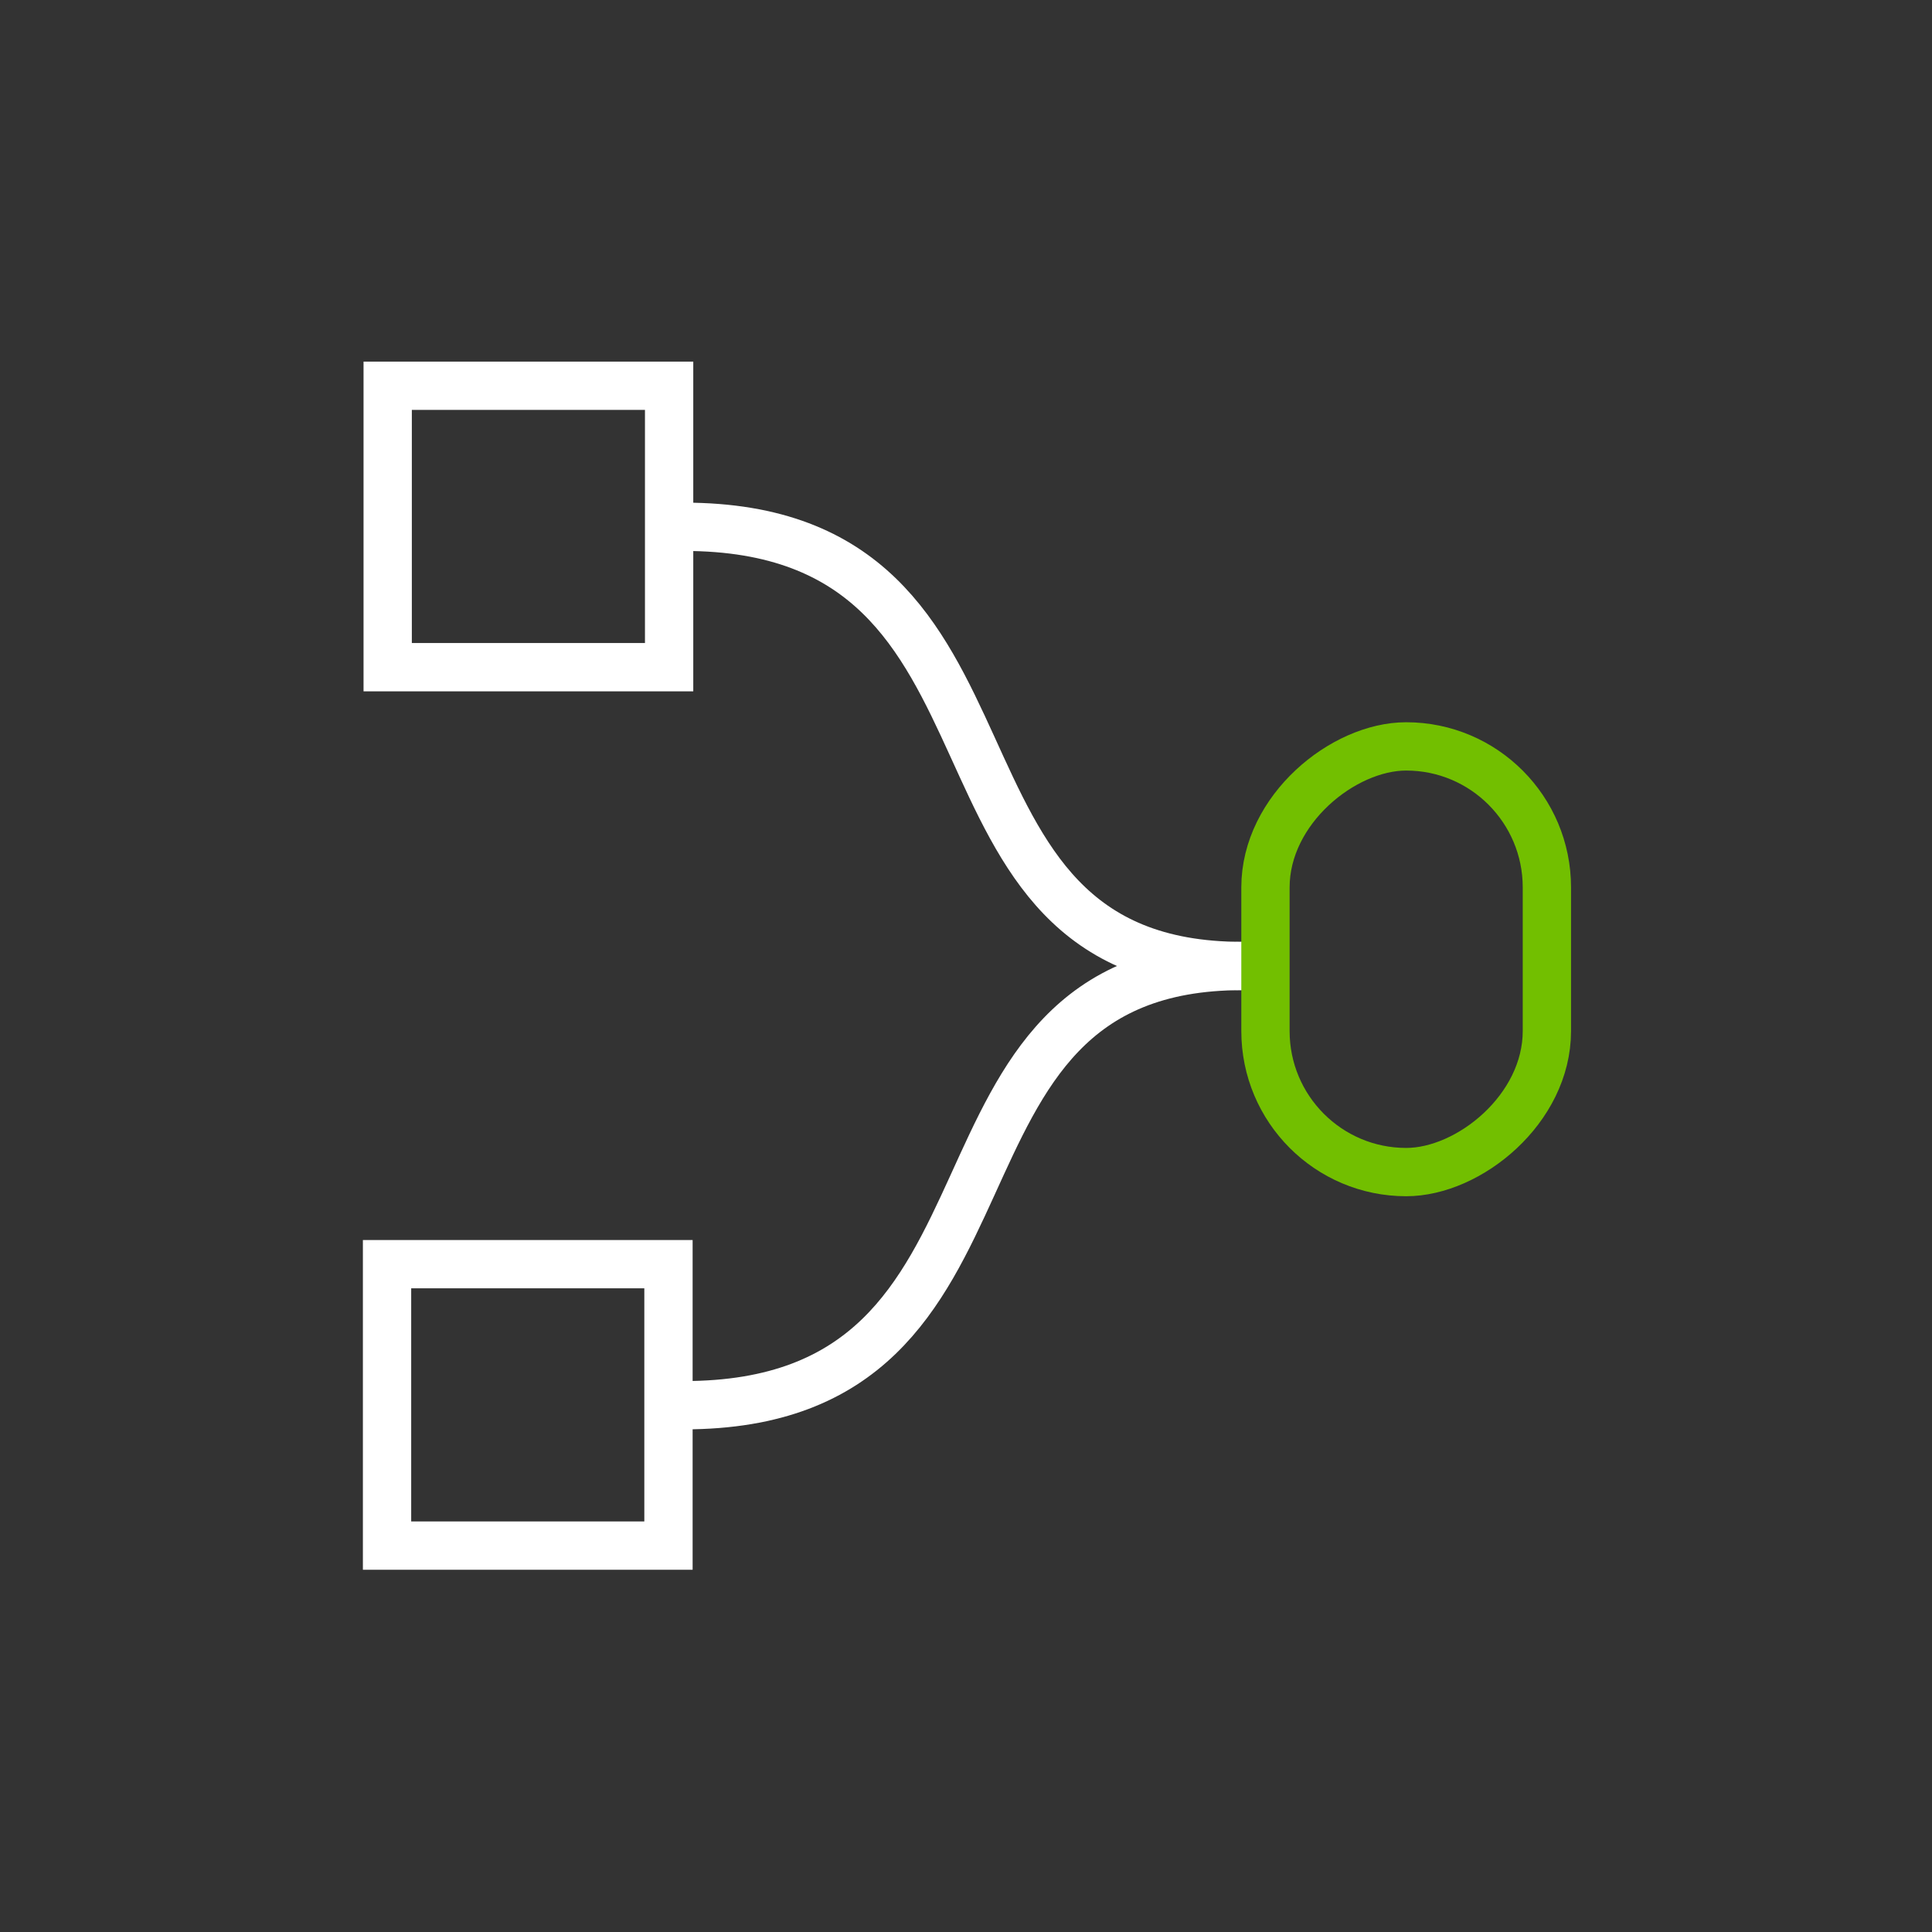 <svg viewBox="0 0 30 30" xmlns="http://www.w3.org/2000/svg" id="new_art"><rect x="0" y="0" width="30" height="30" fill="#333333" stroke="none"/><defs><style>.cls-1{stroke:#72bf00;}.cls-1,.cls-2,.cls-3{fill:none;stroke-width:.75px;}.cls-1,.cls-3{stroke-miterlimit:10;}.cls-2,.cls-3{stroke:#fff;}</style></defs><path d="M10.62,21.82c5.75,0,3.3-6.82,8.67-6.82" class="cls-2"></path><path d="M10.62,8.18c5.75,0,3.3,6.82,8.67,6.82" class="cls-2"></path><rect transform="translate(-13.62 30.02) rotate(-90)" height="4.37" width="4.37" y="19.63" x="6.02" class="cls-3"></rect><rect transform="translate(.02 16.38) rotate(-90)" height="4.37" width="4.37" y="6" x="6.02" class="cls-3"></rect><rect transform="translate(6.94 36.73) rotate(-90)" ry="2.19" rx="2.19" height="4.37" width="6.61" y="12.71" x="18.53" class="cls-1"></rect></svg>